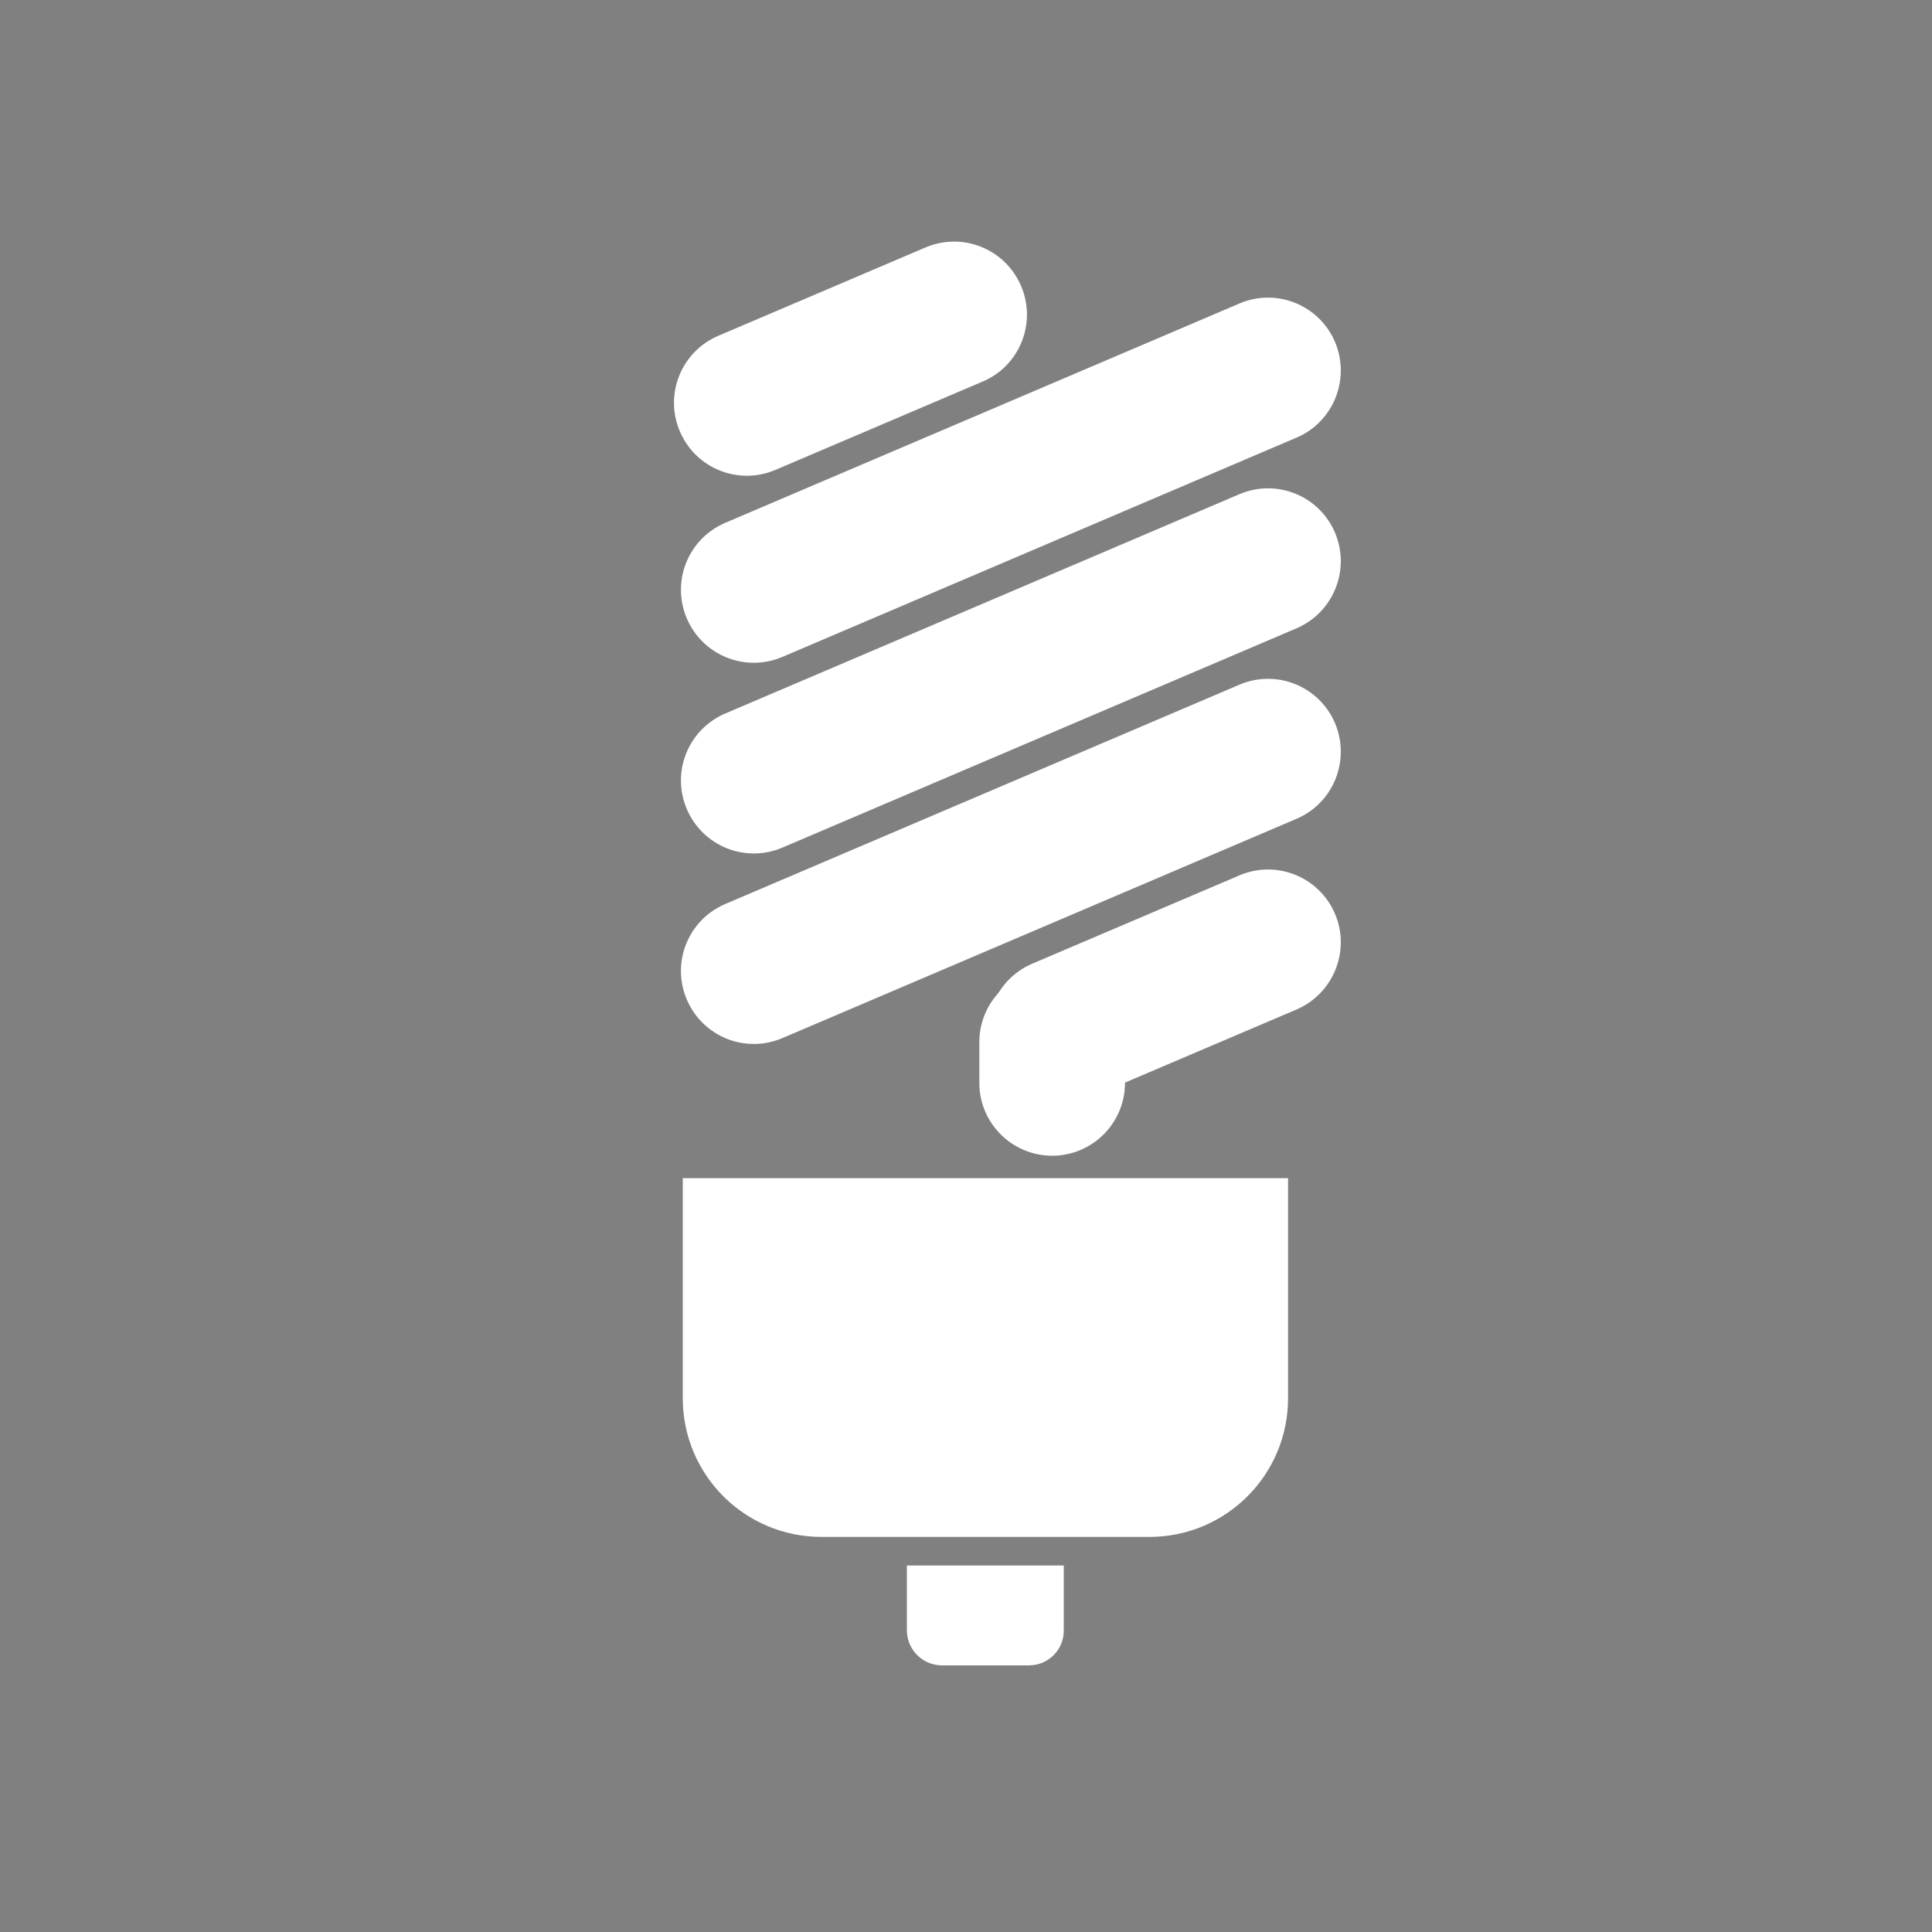 <?xml version="1.0" encoding="utf-8"?>
<!-- Generator: Adobe Illustrator 26.0.1, SVG Export Plug-In . SVG Version: 6.00 Build 0)  -->
<svg version="1.1" id="Layer_1" xmlns="http://www.w3.org/2000/svg" xmlns:xlink="http://www.w3.org/1999/xlink" x="0px" y="0px"
	 viewBox="0 0 100 100" style="enable-background:new 0 0 100 100;" xml:space="preserve">
<rect x="0" y="0" width="100" height="100" fill="#808080" stroke="none"/>
<style type="text/css">
	.st0{fill:#FFFFFF;}
	.st1{fill-rule:evenodd;clip-rule:evenodd;fill:#FFFFFF;}
	.st2{fill:#161913;}
</style>
<g>
	<path class="st0" d="M67.11,42.38L40.5,53.73c-1.92,0.82-4.13-0.07-4.95-1.99l0,0c-0.82-1.92,0.07-4.13,1.99-4.95l26.61-11.35
		c1.92-0.82,4.13,0.07,4.95,1.99l0,0C69.91,39.35,69.02,41.57,67.11,42.38z"/>
	<path class="st0" d="M67.11,32.52L40.5,43.87c-1.92,0.82-4.13-0.07-4.95-1.99l0,0c-0.82-1.92,0.07-4.13,1.99-4.95l26.61-11.35
		c1.92-0.82,4.13,0.07,4.95,1.99v0C69.91,29.49,69.02,31.7,67.11,32.52z"/>
	<path class="st0" d="M67.11,22.65L40.5,34c-1.92,0.82-4.13-0.07-4.95-1.99v0c-0.82-1.92,0.07-4.13,1.99-4.95l26.61-11.35
		c1.92-0.82,4.13,0.07,4.95,1.99l0,0C69.91,19.62,69.02,21.84,67.11,22.65z"/>
	<path class="st0" d="M67.11,52.25l-10.72,4.57c-1.92,0.82-4.13-0.07-4.95-1.99l0,0c-0.82-1.92,0.07-4.13,1.99-4.95l10.72-4.57
		c1.92-0.82,4.13,0.07,4.95,1.99l0,0C69.91,49.21,69.02,51.43,67.11,52.25z"/>
	<path class="st0" d="M50.69,56.05v-2.11c0-2.08,1.69-3.77,3.77-3.77h0c2.08,0,3.77,1.69,3.77,3.77v2.11c0,2.08-1.69,3.77-3.77,3.77
		h0C52.38,59.82,50.69,58.13,50.69,56.05z"/>
	<path class="st0" d="M50.86,19.75l-10.72,4.57c-1.92,0.82-4.13-0.07-4.95-1.99v0c-0.82-1.92,0.07-4.13,1.99-4.95l10.72-4.57
		c1.92-0.82,4.13,0.07,4.95,1.99l0,0C53.67,16.72,52.78,18.94,50.86,19.75z"/>
	<path class="st0" d="M59.49,79.55H42.52c-3.97,0-7.18-3.21-7.18-7.18V60.98h31.33v11.39C66.67,76.34,63.46,79.55,59.49,79.55z"/>
	<path class="st0" d="M53.25,86.2h-4.49c-1,0-1.82-0.81-1.82-1.82v-3.35h8.12v3.35C55.07,85.39,54.26,86.2,53.25,86.2z"/>
</g>
<g>
	<path class="st0" d="M-122.73-193.02c-0.66,0.83-1.32,1.66-1.98,2.5c-1.08,1.36-2.16,2.73-3.25,4.1l13.28,9.3
		c0.81-1.07,1.61-2.15,2.42-3.22c0.64-0.85,1.28-1.7,1.91-2.55c1.3-1.72,2.59-3.45,3.88-5.17c-3.16-4.51-6.31-9.02-9.47-13.53
		C-118.2-198.74-120.46-195.88-122.73-193.02z"/>
	<path class="st0" d="M-102.63-178.8l15.21,1.74l3.57-14.89l-2.75,1.93l-5.76-8.23c-0.77-0.95-1.94-2.15-3.62-3.16
		c-0.01,0-0.01-0.01-0.02-0.01c-1.08-0.64-2.33-0.94-3.59-0.93l-15.35,0.12l15.06,21.51L-102.63-178.8z"/>
	<path class="st0" d="M-109.95-159.47h-13.82c-3.74,5.13-7.49,10.26-11.23,15.4c6.39,0.05,18.66,0.11,25.05,0.16c0-2,0-4,0-6.01
		c0-1.6,0-3.21,0-4.81V-159.47z"/>
	<path class="st0" d="M-120.9-165.47l0.13-0.19l2.71,1.97l-3.3-14.95l-13.79,1.33l-1.46,0.14l2.72,1.97l-1.4,1.92l-4.51,6.2
		c-0.65,1.04-1.4,2.54-1.81,4.45c0,0.01,0,0.01-0.01,0.02c-0.26,1.23-0.13,2.51,0.29,3.7l5.11,14.48l13.36-18.38L-120.9-165.47z"/>
	<path class="st0" d="M-88.07-161.54c6.35-0.05,12.7-0.1,19.05-0.14c-3.76-5.17-8.18-11.59-11.93-16.76
		c-4.17,3.08-8.34,6.17-12.51,9.25C-91.66-166.64-89.86-164.09-88.07-161.54z"/>
	<path class="st0" d="M-88.04-160.35l-4.19,0.03l-2.6,0.02l-0.02-2.95l0-0.41l-0.18,0.21l-9.88,11.34l10.24,11.38l-0.03-3.36
		l10.04-0.08c1.2-0.09,2.81-0.37,4.54-1.14c0.04-0.01,0.07-0.03,0.11-0.05c0.01,0,0.01-0.01,0.02-0.01
		c0.93-0.42,1.74-1.08,2.39-1.88c0.15-0.18,0.28-0.36,0.41-0.55l8.61-12.71L-88.04-160.35z"/>
</g>
<g>
	<polygon class="st1" points="-124.54,-100.51 -109.57,-108.81 -100.7,-101.59 -115.32,-93.29 	"/>
	<polygon class="st1" points="-115.46,-93.3 -128.28,-89.15 -113.58,-79.8 -100.75,-83.96 -89.96,-79.14 -75.39,-87.16 
		-86.21,-92.37 -100.45,-84.13 	"/>
	<polygon class="st1" points="-93.28,-108.51 -78.73,-99.3 -86.21,-92.37 -100.7,-101.59 	"/>
	<polygon class="st1" points="-102.64,-81.02 -102.64,-63.79 -117.69,-73.52 -117.69,-79.8 -113.97,-77.39 	"/>
	<polygon class="st1" points="-100.21,-64.06 -86.2,-72.06 -86.2,-78.88 -90.07,-76.72 -100.23,-81.69 	"/>
</g>
<polygon class="st0" points="-139.74,-47.9 -139.74,-53.61 -141.34,-53.61 -140.47,-55.3 -137.88,-55.3 -137.88,-47.9 "/>
<path class="st0" d="M-129.62-51.51c0,1.18-0.25,2.11-0.75,2.79c-0.5,0.68-1.19,1.02-2.07,1.02c-0.88,0-1.57-0.34-2.07-1.03
	c-0.5-0.69-0.76-1.64-0.76-2.84c0-1.2,0.25-2.15,0.76-2.84c0.51-0.69,1.2-1.03,2.07-1.03c0.89,0,1.58,0.34,2.08,1.03
	C-129.87-53.73-129.62-52.76-129.62-51.51L-129.62-51.51z M-133.4-51.58c0,0.82,0.08,1.41,0.23,1.79c0.15,0.38,0.39,0.56,0.72,0.56
	c0.32,0,0.56-0.19,0.71-0.57c0.15-0.38,0.23-0.97,0.23-1.79c0-0.81-0.08-1.4-0.23-1.78c-0.15-0.38-0.39-0.57-0.71-0.57
	c-0.33,0-0.58,0.19-0.73,0.56C-133.32-53.01-133.4-52.41-133.4-51.58z"/>
<path class="st0" d="M-123.09-51.51c0,1.18-0.25,2.11-0.75,2.79c-0.5,0.68-1.19,1.02-2.07,1.02c-0.88,0-1.57-0.34-2.07-1.03
	c-0.5-0.69-0.76-1.64-0.76-2.84c0-1.2,0.25-2.15,0.76-2.84c0.51-0.69,1.2-1.03,2.07-1.03c0.89,0,1.58,0.34,2.08,1.03
	C-123.34-53.73-123.09-52.76-123.09-51.51L-123.09-51.51z M-126.87-51.58c0,0.82,0.08,1.41,0.23,1.79c0.15,0.38,0.39,0.56,0.72,0.56
	c0.32,0,0.56-0.19,0.71-0.57c0.15-0.38,0.23-0.97,0.23-1.79c0-0.81-0.08-1.4-0.23-1.78c-0.15-0.38-0.39-0.57-0.71-0.57
	c-0.33,0-0.58,0.19-0.73,0.56C-126.79-53.01-126.87-52.41-126.87-51.58z"/>
<path class="st0" d="M-120.48-52.12c0.23,0,0.39-0.1,0.49-0.3c0.1-0.2,0.15-0.52,0.15-0.98c0-0.45-0.05-0.78-0.15-0.98
	c-0.1-0.2-0.27-0.3-0.49-0.3c-0.23,0-0.39,0.1-0.49,0.3c-0.1,0.2-0.15,0.52-0.15,0.98c0,0.45,0.05,0.78,0.15,0.98
	C-120.87-52.22-120.71-52.12-120.48-52.12L-120.48-52.12z M-118.56-53.39c0,0.63-0.17,1.12-0.52,1.5c-0.35,0.37-0.82,0.56-1.4,0.56
	c-0.59,0-1.06-0.18-1.4-0.56c-0.35-0.37-0.52-0.87-0.52-1.5c0-0.63,0.17-1.13,0.52-1.5c0.35-0.37,0.81-0.56,1.4-0.56
	s1.06,0.19,1.4,0.56C-118.73-54.52-118.56-54.02-118.56-53.39L-118.56-53.39z M-115.3-48.49c0.23,0,0.39-0.1,0.49-0.3
	c0.1-0.2,0.15-0.53,0.15-0.98c0-0.45-0.05-0.78-0.15-0.97c-0.1-0.2-0.27-0.29-0.49-0.29c-0.23,0-0.39,0.1-0.49,0.29
	c-0.1,0.2-0.15,0.52-0.15,0.97c0,0.45,0.05,0.78,0.15,0.98C-115.69-48.59-115.52-48.49-115.3-48.49L-115.3-48.49z M-113.37-49.77
	c0,0.63-0.17,1.13-0.52,1.51c-0.35,0.37-0.81,0.56-1.4,0.56c-0.59,0-1.06-0.19-1.41-0.56c-0.35-0.37-0.52-0.88-0.52-1.51
	c0-0.63,0.17-1.13,0.52-1.5c0.35-0.37,0.82-0.56,1.41-0.56c0.59,0,1.05,0.18,1.4,0.56C-113.55-50.9-113.37-50.4-113.37-49.77
	L-113.37-49.77z M-120.65-47.71l4.48-7.74h0.96l-4.51,7.74H-120.65z"/>
<path class="st0" d="M-109.14-47.9v-7.47h2.13c0.83,0,1.41,0.04,1.74,0.11c0.33,0.08,0.61,0.21,0.85,0.39
	c0.27,0.2,0.48,0.47,0.62,0.78c0.14,0.32,0.22,0.67,0.22,1.05c0,0.58-0.14,1.05-0.43,1.41c-0.29,0.36-0.7,0.6-1.25,0.72l2.04,3.01
	h-2.3l-1.71-2.93v2.93H-109.14L-109.14-47.9z M-107.23-51.85h0.38c0.44,0,0.76-0.07,0.96-0.22c0.2-0.15,0.3-0.38,0.3-0.7
	c0-0.37-0.09-0.64-0.28-0.8c-0.19-0.16-0.51-0.24-0.95-0.24h-0.41V-51.85z"/>
<polygon class="st0" points="-102.44,-47.9 -102.44,-55.38 -97.86,-55.38 -97.86,-53.74 -100.45,-53.74 -100.45,-52.44 
	-98.01,-52.44 -98.01,-50.84 -100.45,-50.84 -100.45,-49.58 -97.86,-49.58 -97.86,-47.9 "/>
<path class="st0" d="M-91.1-55.09v2.23c-0.28-0.31-0.56-0.54-0.83-0.68c-0.28-0.14-0.57-0.22-0.89-0.22c-0.59,0-1.06,0.2-1.42,0.6
	c-0.36,0.4-0.54,0.92-0.54,1.56c0,0.6,0.18,1.1,0.55,1.49c0.37,0.4,0.84,0.59,1.41,0.59c0.32,0,0.61-0.07,0.89-0.22
	c0.28-0.14,0.56-0.37,0.83-0.68v2.23c-0.32,0.16-0.64,0.28-0.96,0.35c-0.32,0.08-0.64,0.12-0.97,0.12c-0.41,0-0.78-0.05-1.13-0.14
	c-0.34-0.1-0.66-0.25-0.95-0.44c-0.56-0.37-0.98-0.85-1.28-1.41c-0.29-0.57-0.44-1.21-0.44-1.92c0-0.57,0.09-1.09,0.28-1.56
	c0.18-0.47,0.47-0.89,0.84-1.27c0.35-0.36,0.75-0.64,1.2-0.82c0.44-0.18,0.94-0.27,1.48-0.27c0.33,0,0.65,0.04,0.97,0.12
	C-91.75-55.36-91.42-55.24-91.1-55.09z"/>
<path class="st0" d="M-88.63-47.9v-3.41l-2.61-4.06h2.34l1,1.92c0.01,0.01,0.02,0.03,0.03,0.06c0.1,0.2,0.18,0.39,0.22,0.58
	c0.03-0.17,0.11-0.35,0.22-0.56c0.02-0.04,0.03-0.06,0.04-0.08l0.99-1.92h2.34l-2.61,4.06v3.41H-88.63z"/>
<path class="st0" d="M-78.48-55.09v2.23c-0.28-0.31-0.56-0.54-0.83-0.68c-0.28-0.14-0.57-0.22-0.89-0.22c-0.59,0-1.06,0.2-1.42,0.6
	c-0.36,0.4-0.54,0.92-0.54,1.56c0,0.6,0.18,1.1,0.55,1.49c0.37,0.4,0.84,0.59,1.41,0.59c0.32,0,0.61-0.07,0.89-0.22
	c0.28-0.14,0.56-0.37,0.83-0.68v2.23c-0.32,0.16-0.64,0.28-0.96,0.35c-0.32,0.08-0.64,0.12-0.97,0.12c-0.41,0-0.78-0.05-1.13-0.14
	c-0.34-0.1-0.66-0.25-0.95-0.44c-0.56-0.37-0.98-0.85-1.28-1.41c-0.29-0.57-0.44-1.21-0.44-1.92c0-0.57,0.09-1.09,0.28-1.56
	c0.18-0.47,0.47-0.89,0.84-1.27c0.35-0.36,0.75-0.64,1.2-0.82c0.44-0.18,0.94-0.27,1.48-0.27c0.33,0,0.65,0.04,0.97,0.12
	C-79.13-55.36-78.8-55.24-78.48-55.09z"/>
<polygon class="st0" points="-77.33,-47.9 -77.33,-55.38 -75.29,-55.38 -75.29,-49.65 -72.76,-49.65 -72.76,-47.9 "/>
<polygon class="st0" points="-71.77,-47.9 -71.77,-55.38 -67.19,-55.38 -67.19,-53.74 -69.78,-53.74 -69.78,-52.44 -67.34,-52.44 
	-67.34,-50.84 -69.78,-50.84 -69.78,-49.58 -67.19,-49.58 -67.19,-47.9 "/>
<path class="st0" d="M-65.84-47.9v-7.47h1.56c1.16,0,1.98,0.05,2.46,0.16c0.48,0.11,0.9,0.29,1.27,0.55
	c0.47,0.33,0.83,0.75,1.08,1.27c0.25,0.52,0.37,1.1,0.37,1.76s-0.12,1.25-0.37,1.76c-0.24,0.52-0.6,0.94-1.08,1.27
	c-0.36,0.25-0.77,0.43-1.24,0.54c-0.46,0.11-1.18,0.16-2.15,0.16h-0.34H-65.84L-65.84-47.9z M-63.83-49.58h0.34
	c0.8,0,1.38-0.16,1.75-0.49c0.37-0.33,0.55-0.85,0.55-1.56c0-0.71-0.18-1.24-0.55-1.57c-0.37-0.33-0.95-0.5-1.75-0.5h-0.34V-49.58z"
	/>
<path class="st0" d="M-130.27-35.37h-1.91v-7.47h2.13c0.83,0,1.42,0.04,1.76,0.12c0.34,0.08,0.62,0.22,0.86,0.42
	c0.28,0.23,0.49,0.51,0.63,0.85c0.14,0.34,0.22,0.72,0.22,1.14c0,0.45-0.07,0.84-0.21,1.18c-0.14,0.34-0.35,0.62-0.63,0.83
	c-0.21,0.16-0.46,0.28-0.75,0.35c-0.29,0.07-0.74,0.11-1.37,0.11h-0.35h-0.37V-35.37L-130.27-35.37z M-130.27-39.47h0.39
	c0.49,0,0.83-0.07,1.02-0.2c0.19-0.13,0.29-0.36,0.29-0.69c0-0.31-0.1-0.54-0.29-0.67c-0.19-0.13-0.53-0.2-1.01-0.2h-0.41V-39.47z"
	/>
<path class="st0" d="M-124.1-38.16h2.03l-0.76-2.47c-0.02-0.07-0.06-0.19-0.1-0.36c-0.04-0.17-0.09-0.38-0.16-0.64
	c-0.04,0.18-0.09,0.36-0.13,0.53c-0.04,0.17-0.09,0.33-0.13,0.48L-124.1-38.16L-124.1-38.16z M-126.95-35.37l2.58-7.47h2.55
	l2.58,7.47h-2.03l-0.38-1.34h-2.89l-0.39,1.34H-126.95z"/>
<path class="st0" d="M-113.3-42.55v2.23c-0.28-0.31-0.56-0.54-0.83-0.68c-0.28-0.14-0.57-0.22-0.89-0.22c-0.59,0-1.06,0.2-1.42,0.6
	c-0.36,0.4-0.54,0.92-0.54,1.56c0,0.6,0.18,1.1,0.55,1.49c0.37,0.4,0.84,0.59,1.41,0.59c0.32,0,0.61-0.07,0.89-0.22
	c0.28-0.14,0.56-0.37,0.83-0.68v2.23c-0.32,0.16-0.64,0.28-0.96,0.35c-0.32,0.08-0.64,0.12-0.97,0.12c-0.41,0-0.78-0.05-1.13-0.14
	c-0.34-0.1-0.66-0.25-0.95-0.44c-0.56-0.37-0.98-0.85-1.28-1.41c-0.29-0.57-0.44-1.21-0.44-1.92c0-0.57,0.09-1.09,0.28-1.56
	c0.18-0.47,0.47-0.89,0.84-1.27c0.35-0.36,0.75-0.64,1.2-0.82c0.44-0.18,0.94-0.27,1.48-0.27c0.33,0,0.65,0.04,0.97,0.12
	C-113.94-42.82-113.62-42.7-113.3-42.55z"/>
<polygon class="st0" points="-112.15,-35.37 -112.15,-42.84 -110.13,-42.84 -110.13,-39.44 -107.77,-42.84 -105.4,-42.84 
	-108.16,-39.2 -105.16,-35.37 -107.7,-35.37 -110.13,-38.72 -110.13,-35.37 "/>
<path class="st0" d="M-102.77-38.16h2.03l-0.76-2.47c-0.02-0.07-0.06-0.19-0.1-0.36c-0.04-0.17-0.09-0.38-0.16-0.64
	c-0.04,0.18-0.09,0.36-0.13,0.53c-0.04,0.17-0.08,0.33-0.13,0.48L-102.77-38.16L-102.77-38.16z M-105.63-35.37l2.58-7.47h2.55
	l2.58,7.47h-2.03l-0.38-1.34h-2.89l-0.39,1.34H-105.63z"/>
<path class="st0" d="M-93.83-38.12v-1.57h4c0,0.05,0.01,0.11,0.01,0.17c0,0.06,0,0.15,0,0.27c0,1.29-0.34,2.28-1.02,2.99
	c-0.68,0.71-1.63,1.06-2.87,1.06c-0.6,0-1.14-0.09-1.61-0.27c-0.47-0.18-0.89-0.46-1.26-0.83c-0.35-0.36-0.63-0.78-0.83-1.27
	c-0.2-0.49-0.29-1-0.29-1.53c0-0.56,0.1-1.07,0.29-1.54c0.19-0.47,0.48-0.89,0.85-1.26c0.37-0.36,0.81-0.64,1.29-0.83
	c0.49-0.19,1.01-0.28,1.57-0.28c0.73,0,1.38,0.14,1.94,0.43c0.56,0.29,1.04,0.72,1.42,1.29l-1.77,0.85
	c-0.21-0.29-0.45-0.5-0.71-0.64c-0.27-0.14-0.56-0.21-0.89-0.21c-0.61,0-1.09,0.2-1.44,0.61c-0.35,0.41-0.53,0.96-0.53,1.67
	c0,0.71,0.18,1.27,0.53,1.68c0.35,0.41,0.83,0.61,1.44,0.61c0.52,0,0.95-0.13,1.29-0.38c0.35-0.25,0.55-0.59,0.61-1.01H-93.83z"/>
<rect x="-88.53" y="-42.84" class="st0" width="2.06" height="7.47"/>
<path class="st0" d="M-84.83-35.37v-7.47h1.96l2.83,3.84c0.05,0.08,0.14,0.24,0.27,0.47c0.13,0.24,0.26,0.52,0.41,0.85
	c-0.04-0.31-0.07-0.59-0.09-0.83c-0.02-0.24-0.03-0.46-0.03-0.64v-3.69h1.95v7.47h-1.95l-2.82-3.86c-0.06-0.08-0.15-0.24-0.27-0.47
	c-0.13-0.24-0.26-0.52-0.41-0.84c0.04,0.31,0.07,0.59,0.09,0.83c0.02,0.24,0.03,0.46,0.03,0.64v3.69H-84.83z"/>
<path class="st0" d="M-72.37-38.12v-1.57h4c0,0.05,0.01,0.11,0.01,0.17c0,0.06,0,0.15,0,0.27c0,1.29-0.34,2.28-1.02,2.99
	c-0.68,0.71-1.63,1.06-2.87,1.06c-0.6,0-1.14-0.09-1.61-0.27c-0.47-0.18-0.89-0.46-1.26-0.83c-0.35-0.36-0.63-0.78-0.83-1.27
	c-0.2-0.49-0.29-1-0.29-1.53c0-0.56,0.1-1.07,0.29-1.54c0.19-0.47,0.48-0.89,0.85-1.26c0.37-0.36,0.8-0.64,1.29-0.83
	c0.49-0.19,1.01-0.28,1.57-0.28c0.73,0,1.38,0.14,1.94,0.43c0.56,0.29,1.04,0.72,1.42,1.29l-1.77,0.85
	c-0.21-0.29-0.45-0.5-0.71-0.64c-0.26-0.14-0.56-0.21-0.89-0.21c-0.61,0-1.09,0.2-1.44,0.61c-0.35,0.41-0.53,0.96-0.53,1.67
	c0,0.71,0.18,1.27,0.53,1.68c0.35,0.41,0.83,0.61,1.44,0.61c0.52,0,0.95-0.13,1.29-0.38c0.35-0.25,0.55-0.59,0.61-1.01H-72.37z"/>
<g>
	<path class="st2" d="M-126.1,25.8c-2.77,2.64-1.68,10.84-1.68,10.84s0.59-8.92,3.08-9.88c3.41,2.47,5.35,4.77,6.97,7.18
		c-0.81,1.31-1.33,6.58-1.33,6.58s0.99-4.11,2.06-5.46c2.5,3.96,4.62,8.33,11.18,14.34c-4.24-5.08-6.32-8.55-7.61-11.24
		c1.16-1.11,5.61-2.16,5.61-2.16s-4.32,0.41-6.11,1.08c-1.6-3.63-1.93-5.83-5.22-9.15c1.85-2.07,9.58-2.55,9.58-2.55
		s-7.89-1.08-10.7,1.48c-1.59-1.44-3.73-3.11-6.69-5.16c10.7-5.7,16.79-0.18,16.79-0.18c10.18,8.13-4.32,18.25,25.57,36.99
		c-28.26,0.8-40.28-8.54-40.43-8.62c-7.51-5.01-11.32-14.06-7.18-22.17c0.76-1.48,1.71-2.79,2.8-3.93
		C-128.18,24.48-127.09,25.14-126.1,25.8z"/>
	<path class="st2" d="M-129.14,19.71c-1.57,2.1-5.01,2.18-7.69,0.18c-2.68-2-3.57-5.33-2-7.43c1.57-2.1,5.01-2.18,7.69-0.18
		C-128.47,14.28-127.57,17.61-129.14,19.71z"/>
	<path class="st2" d="M-134.51,27.43c-1.32,1.76-4.21,1.83-6.45,0.15c-2.24-1.68-3-4.47-1.68-6.23c1.32-1.76,4.21-1.83,6.45-0.15
		C-133.94,22.88-133.19,25.67-134.51,27.43z"/>
	<path class="st2" d="M-135.77,36.08c-1.24,1.66-3.97,1.73-6.08,0.14c-2.12-1.58-2.82-4.21-1.58-5.88c1.24-1.66,3.97-1.73,6.08-0.14
		C-135.23,31.79-134.52,34.42-135.77,36.08z"/>
	<path class="st2" d="M-134.87,41.28c0,1.73-1.4,3.14-3.14,3.14s-3.14-1.4-3.14-3.14c0-1.73,1.4-3.14,3.14-3.14
		S-134.87,39.55-134.87,41.28z"/>
	<path class="st2" d="M-133.01,46.12c0.09,1.28-0.88,2.39-2.16,2.47c-1.28,0.09-2.39-0.88-2.47-2.16c-0.09-1.28,0.88-2.39,2.16-2.47
		C-134.21,43.87-133.1,44.84-133.01,46.12z"/>
	<path class="st0" d="M-125.94,25.31c-2.77,2.64-1.68,10.84-1.68,10.84s0.59-8.92,3.08-9.88c3.41,2.47,5.35,4.77,6.97,7.18
		c-0.81,1.31-1.33,6.58-1.33,6.58s0.99-4.11,2.06-5.46c2.5,3.96,4.62,8.33,11.18,14.34c-4.24-5.08-6.32-8.55-7.61-11.24
		c1.16-1.11,5.61-2.16,5.61-2.16s-4.32,0.41-6.11,1.08c-1.6-3.63-1.93-5.83-5.22-9.15c1.85-2.07,9.58-2.55,9.58-2.55
		s-7.89-1.08-10.7,1.48c-1.59-1.44-3.73-3.11-6.69-5.16c10.7-5.7,16.79-0.18,16.79-0.18c10.18,8.13-4.32,18.25,25.57,36.99
		c-28.26,0.8-40.28-8.54-40.43-8.62c-7.51-5.01-11.32-14.06-7.18-22.17c0.76-1.48,1.71-2.79,2.8-3.93
		C-128.02,23.99-126.92,24.66-125.94,25.31z"/>
	<path class="st2" d="M-64.32,49.74c-0.18,2.67-5.06,5.75-5.06,5.75s4.51-4.3,3.92-6.06c-2.85-0.72-4.95-0.74-6.96-0.53
		c-0.34,1.02-2.93,3.65-2.93,3.65s1.76-2.37,2-3.54c-3.24,0.43-6.53,1.25-12.68,0.42c4.61,0,7.4-0.44,9.42-0.95
		c0.08-1.12-1.35-3.97-1.35-3.97s1.71,2.5,2.15,3.76c2.66-0.76,3.99-1.57,7.24-1.3c0.28-1.92-2.92-6.27-2.92-6.27
		s4.11,3.74,3.99,6.39c1.48,0.21,3.33,0.61,5.76,1.28c-1.73-8.28-7.41-9.08-7.41-9.08c-8.91-1.82-7.85,10.47-31.24,2.84
		c12.21,15.5,22.58,17.76,22.69,17.81c6.04,1.78,12.59-0.23,15.08-6.07c0.45-1.07,0.73-2.16,0.85-3.26
		C-62.68,50.27-63.53,49.98-64.32,49.74z"/>
	<path class="st0" d="M-64.15,49.26c-0.18,2.67-5.06,5.75-5.06,5.75s4.51-4.3,3.92-6.06c-2.85-0.72-4.95-0.74-6.96-0.53
		c-0.34,1.02-2.93,3.65-2.93,3.65s1.76-2.37,2-3.54c-3.24,0.43-6.53,1.25-12.68,0.42c4.61,0,7.4-0.44,9.42-0.95
		c0.08-1.12-1.35-3.97-1.35-3.97s1.71,2.5,2.15,3.76c2.66-0.76,3.99-1.57,7.24-1.3c0.28-1.92-2.92-6.27-2.92-6.27
		s4.11,3.74,3.99,6.39c1.48,0.21,3.33,0.61,5.76,1.28c-1.73-8.28-7.41-9.08-7.41-9.08c-8.91-1.82-7.85,10.47-31.24,2.84
		c12.21,15.5,22.58,17.76,22.69,17.8c6.04,1.78,12.59-0.23,15.08-6.07c0.45-1.07,0.73-2.16,0.85-3.26
		C-62.51,49.78-63.36,49.5-64.15,49.26z"/>
	<path class="st0" d="M-128.98,19.22c-1.57,2.1-5.01,2.18-7.69,0.18c-2.68-2-3.57-5.33-2-7.43c1.57-2.1,5.01-2.18,7.69-0.18
		C-128.3,13.8-127.41,17.12-128.98,19.22z"/>
	<path class="st0" d="M-134.35,26.95c-1.32,1.76-4.21,1.83-6.45,0.15c-2.24-1.68-3-4.47-1.68-6.23c1.32-1.76,4.21-1.83,6.45-0.15
		C-133.78,22.4-133.03,25.19-134.35,26.95z"/>
	<path class="st0" d="M-135.61,35.6c-1.24,1.66-3.97,1.73-6.08,0.14c-2.12-1.58-2.82-4.21-1.58-5.88c1.24-1.66,3.97-1.73,6.08-0.14
		C-135.07,31.3-134.36,33.93-135.61,35.6z"/>
	<path class="st0" d="M-134.71,40.8c0,1.73-1.4,3.14-3.14,3.14c-1.73,0-3.14-1.4-3.14-3.14c0-1.73,1.4-3.14,3.14-3.14
		C-136.11,37.66-134.71,39.07-134.71,40.8z"/>
	<path class="st0" d="M-132.85,45.64c0.09,1.28-0.88,2.39-2.16,2.47c-1.28,0.09-2.39-0.88-2.47-2.16c-0.09-1.28,0.88-2.39,2.16-2.47
		C-134.05,43.39-132.94,44.36-132.85,45.64z"/>
</g>
<g id="NewGroup60-0_2_">
	<g>
		<polygon class="st0" points="-17.93,-197.5 -17.93,-197.5 -17.93,-197.5 -17.93,-197.5 		"/>
		<polygon class="st0" points="-18.29,-202.46 -18.29,-202.46 -18.29,-202.46 -18.29,-202.46 		"/>
		<polygon class="st0" points="8.99,-176.39 8.99,-176.39 8.99,-176.39 8.99,-176.39 		"/>
		<path class="st0" d="M-25.54-177.9c0,2.11-0.85,4.01-2.24,5.4c-1.39,1.38-3.29,2.24-5.4,2.24h-3.4c-0.09,0-0.18,0.01-0.27,0.03
			c-0.09-0.02-0.18-0.03-0.28-0.03l0,0h-3.13c-2.11,0-4.01-0.85-5.4-2.24c-1.38-1.39-2.24-3.29-2.24-5.4v-12.24
			c0-0.08,0.03-0.14,0.08-0.2c0.05-0.05,0.11-0.08,0.2-0.08h5.52c0,0,0,0,0,0c0,0,0,0,0,0h9.94c0,0,0,0,0,0s0,0,0,0h2.76
			c0,0,0,0,0,0l0,0h1.1h2.49c0.08,0,0.14,0.03,0.19,0.08c0.05,0.05,0.08,0.12,0.08,0.19V-177.9L-25.54-177.9z M-25.81-193.18h-3.59
			c0,0,0,0,0,0h-1.38v-6.35c0-0.76-0.62-1.38-1.38-1.38c-0.76,0-1.38,0.62-1.38,1.38v6.35h-7.18v-6.29c0-0.76-0.62-1.38-1.38-1.38
			c-0.76,0-1.38,0.62-1.38,1.38v6.29h-4.14c-0.83,0-1.6,0.34-2.15,0.89c-0.55,0.55-0.89,1.31-0.89,2.15v12.24
			c0,2.87,1.17,5.48,3.05,7.35c1.88,1.88,4.49,3.05,7.35,3.05h2.3v11.18c0,1.1,0.45,2.11,1.17,2.83c0.72,0.72,1.73,1.17,2.83,1.17
			h5.94c0.76,0,1.38-0.62,1.38-1.38s-0.62-1.38-1.38-1.38h-5.94c-0.35,0-0.65-0.14-0.88-0.36c-0.23-0.23-0.36-0.53-0.36-0.88v-11.18
			h2.02c2.87,0,5.48-1.17,7.35-3.05c1.88-1.88,3.05-4.49,3.05-7.35v-12.24c0-0.83-0.34-1.6-0.89-2.15
			C-24.21-192.83-24.98-193.18-25.81-193.18L-25.81-193.18z"/>
		<polygon class="st0" points="25.58,-224.07 25.58,-224.07 25.58,-224.07 25.58,-224.07 		"/>
		<path class="st0" d="M22.98-203.19c-0.49,3.09-1.3,6.07-2.55,8.57c-1.66,3.32-3.35,5.67-4.98,7.29c-1.39,1.38-2.73,2.23-3.98,2.74
			c-0.09-1.81-0.47-3.65-1.03-5.44c-0.34-1.1-0.74-2.19-1.19-3.25l0.51-1.1c0.11,0.14,0.26,0.26,0.45,0.34
			c0.29,0.12,0.62,0.1,0.92,0l3.44-1.17c0.63-0.21,0.96-0.89,0.75-1.52c-0.21-0.63-0.89-0.96-1.52-0.75l-3.09,1.05l1.1-2.34
			c0.09-0.19,0.13-0.39,0.13-0.58l0.99-1.99l5.1-1.45c0.64-0.18,1-0.84,0.82-1.48c-0.18-0.64-0.84-1-1.48-0.82l-3,0.86l1.18-2.38
			c0.29-0.59,0.05-1.31-0.54-1.61c-0.59-0.29-1.31-0.05-1.61,0.54l-2.86,5.76l-1.44-2.58c-0.32-0.58-1.05-0.79-1.63-0.46
			c-0.58,0.32-0.79,1.05-0.46,1.63l2.11,3.79l-1.42,3.03c-1.26-2.37-2.94-4.62-4.84-6.74c-0.46-0.51-0.94-1.01-1.42-1.51
			c1.29-2.4,3.15-4.74,5.26-6.9c3.33-3.4,7.25-6.34,10.4-8.45c3.13-2.1,5.49-3.38,5.74-3.51l0,0l0,0l0,0
			c0.05,0.34,0.8,5.2,0.8,11.26C23.65-209.46,23.48-206.27,22.98-203.19L22.98-203.19z M8.29-180.74c-0.3,0.94-0.75,1.79-1.41,2.57
			l0,0c-0.46,0.55-1.03,1.03-1.66,1.42l-4.68-9.4l2.59-4.65c0.37-0.67,0.13-1.51-0.54-1.88c-0.67-0.37-1.51-0.13-1.88,0.54
			l-1.66,2.99l-3.31-6.66c-0.34-0.68-1.17-0.96-1.86-0.62c-0.68,0.34-0.96,1.17-0.62,1.86l1.37,2.75l-3.47-0.99
			c-0.73-0.21-1.5,0.22-1.71,0.95c-0.21,0.74,0.22,1.5,0.95,1.71l5.9,1.68l2.89,5.8l-3.9-1.32c-0.72-0.25-1.51,0.14-1.76,0.86
			c-0.25,0.72,0.14,1.51,0.86,1.76l6.52,2.22l0.02,0.01l1.57,3.15c0.14,0.11,0.25,0.26,0.33,0.42l-1.45,0.66
			c-1.2-0.03-2.44-0.35-3.68-0.91c-1.97-0.89-3.92-2.4-5.63-4.21c-1.7-1.81-3.16-3.91-4.17-5.94c-1.66-3.34-2.62-7.55-3.09-11.83
			l0,0c-0.18-1.59-0.29-3.2-0.35-4.77l0,0c-0.04-1.09-0.06-2.17-0.06-3.22c0-3.28,0.18-6.26,0.38-8.56
			c2.59,1.62,6.15,4.02,9.67,6.91c2.23,1.83,4.44,3.86,6.38,6.01c1.93,2.15,3.59,4.41,4.72,6.68c0.87,1.75,1.67,3.64,2.25,5.51
			c0.58,1.88,0.93,3.74,0.93,5.45C8.73-182.69,8.59-181.67,8.29-180.74L8.29-180.74z M24.09-226.11L24.09-226.11
			c-0.39-0.2-0.82-0.29-1.23-0.29c-0.45,0-0.9,0.11-1.3,0.32l0,0c-0.38,0.2-4.59,2.48-9.44,6.1c-2.43,1.81-5.01,3.96-7.37,6.36
			c-2.04,2.09-3.91,4.38-5.34,6.83c-2.18-2.02-4.46-3.86-6.64-5.47c-3.37-2.5-6.47-4.44-8.43-5.61c-0.4-0.24-0.9-0.26-1.32-0.05
			c-0.42,0.21-0.71,0.62-0.76,1.08c-0.27,2.43-0.61,6.45-0.62,11.03c0,1.08,0.02,2.2,0.06,3.33c0.06,1.63,0.18,3.3,0.37,4.97
			c0.5,4.49,1.49,8.98,3.36,12.76l0,0c1.52,3.05,3.84,6.13,6.63,8.51c1.39,1.19,2.9,2.2,4.5,2.93c1.24,0.56,2.53,0.95,3.85,1.09
			v15.89c0,0.35-0.14,0.65-0.36,0.88c-0.23,0.23-0.53,0.36-0.88,0.36h-16.15c-0.76,0-1.38,0.62-1.38,1.38s0.62,1.38,1.38,1.38l0,0
			h16.15c1.1,0,2.11-0.45,2.83-1.17c0.72-0.72,1.17-1.73,1.17-2.83v-16.37l2.22-1.02l0,0c1.35-0.62,2.6-1.5,3.59-2.68
			c0.9-1.06,1.53-2.26,1.93-3.51c0.18-0.58,0.32-1.17,0.41-1.77c0.11-0.01,0.21-0.02,0.32-0.06l0,0c1.89-0.6,3.85-1.76,5.74-3.64
			c1.9-1.88,3.75-4.48,5.51-8.02c1.42-2.85,2.28-6.09,2.8-9.37c0.52-3.28,0.7-6.6,0.7-9.62c0-6.27-0.76-11.24-0.83-11.69
			C25.44-224.95,24.88-225.71,24.09-226.11L24.09-226.11z"/>
		<path class="st0" d="M-28.99-186.55h-15.46c-0.61,0-1.1,0.49-1.1,1.1s0.49,1.1,1.1,1.1h15.46c0.61,0,1.1-0.49,1.1-1.1
			S-28.38-186.55-28.99-186.55L-28.99-186.55z"/>
	</g>
</g>
<g>
	<path class="st0" d="M494.39,44.66l-26.61,11.35c-1.92,0.82-4.13-0.07-4.95-1.99l0,0c-0.82-1.92,0.07-4.13,1.99-4.95l26.61-11.35
		c1.92-0.82,4.13,0.07,4.95,1.99l0,0C497.19,41.62,496.3,43.84,494.39,44.66z"/>
	<path class="st0" d="M494.39,34.79l-26.61,11.35c-1.92,0.82-4.13-0.07-4.95-1.99l0,0c-0.82-1.92,0.07-4.13,1.99-4.95l26.61-11.35
		c1.92-0.82,4.13,0.07,4.95,1.99v0C497.19,31.76,496.3,33.97,494.39,34.79z"/>
	<path class="st0" d="M494.39,24.93l-26.61,11.35c-1.92,0.82-4.13-0.07-4.95-1.99v0c-0.82-1.92,0.07-4.13,1.99-4.95l26.61-11.35
		c1.92-0.82,4.13,0.07,4.95,1.99l0,0C497.19,21.89,496.3,24.11,494.39,24.93z"/>
	<path class="st0" d="M494.39,54.52l-10.72,4.57c-1.92,0.82-4.13-0.07-4.95-1.99l0,0c-0.82-1.92,0.07-4.13,1.99-4.95l10.72-4.57
		c1.92-0.82,4.13,0.07,4.95,1.99l0,0C497.19,51.49,496.3,53.7,494.39,54.52z"/>
	<path class="st0" d="M477.97,58.33v-2.11c0-2.08,1.69-3.77,3.77-3.77h0c2.08,0,3.77,1.69,3.77,3.77v2.11
		c0,2.08-1.69,3.77-3.77,3.77h0C479.66,62.1,477.97,60.41,477.97,58.33z"/>
	<path class="st0" d="M478.14,22.03l-10.72,4.57c-1.92,0.82-4.13-0.07-4.95-1.99v0c-0.82-1.92,0.07-4.13,1.99-4.95l10.72-4.57
		c1.92-0.82,4.13,0.07,4.95,1.99l0,0C480.95,18.99,480.06,21.21,478.14,22.03z"/>
	<path class="st0" d="M486.77,81.83H469.8c-3.97,0-7.18-3.21-7.18-7.18V63.26h31.33v11.39C493.95,78.61,490.74,81.83,486.77,81.83z"
		/>
	<path class="st0" d="M480.53,88.47h-4.49c-1,0-1.82-0.81-1.82-1.82V83.3h8.12v3.35C482.35,87.66,481.53,88.47,480.53,88.47z"/>
</g>
</svg>
